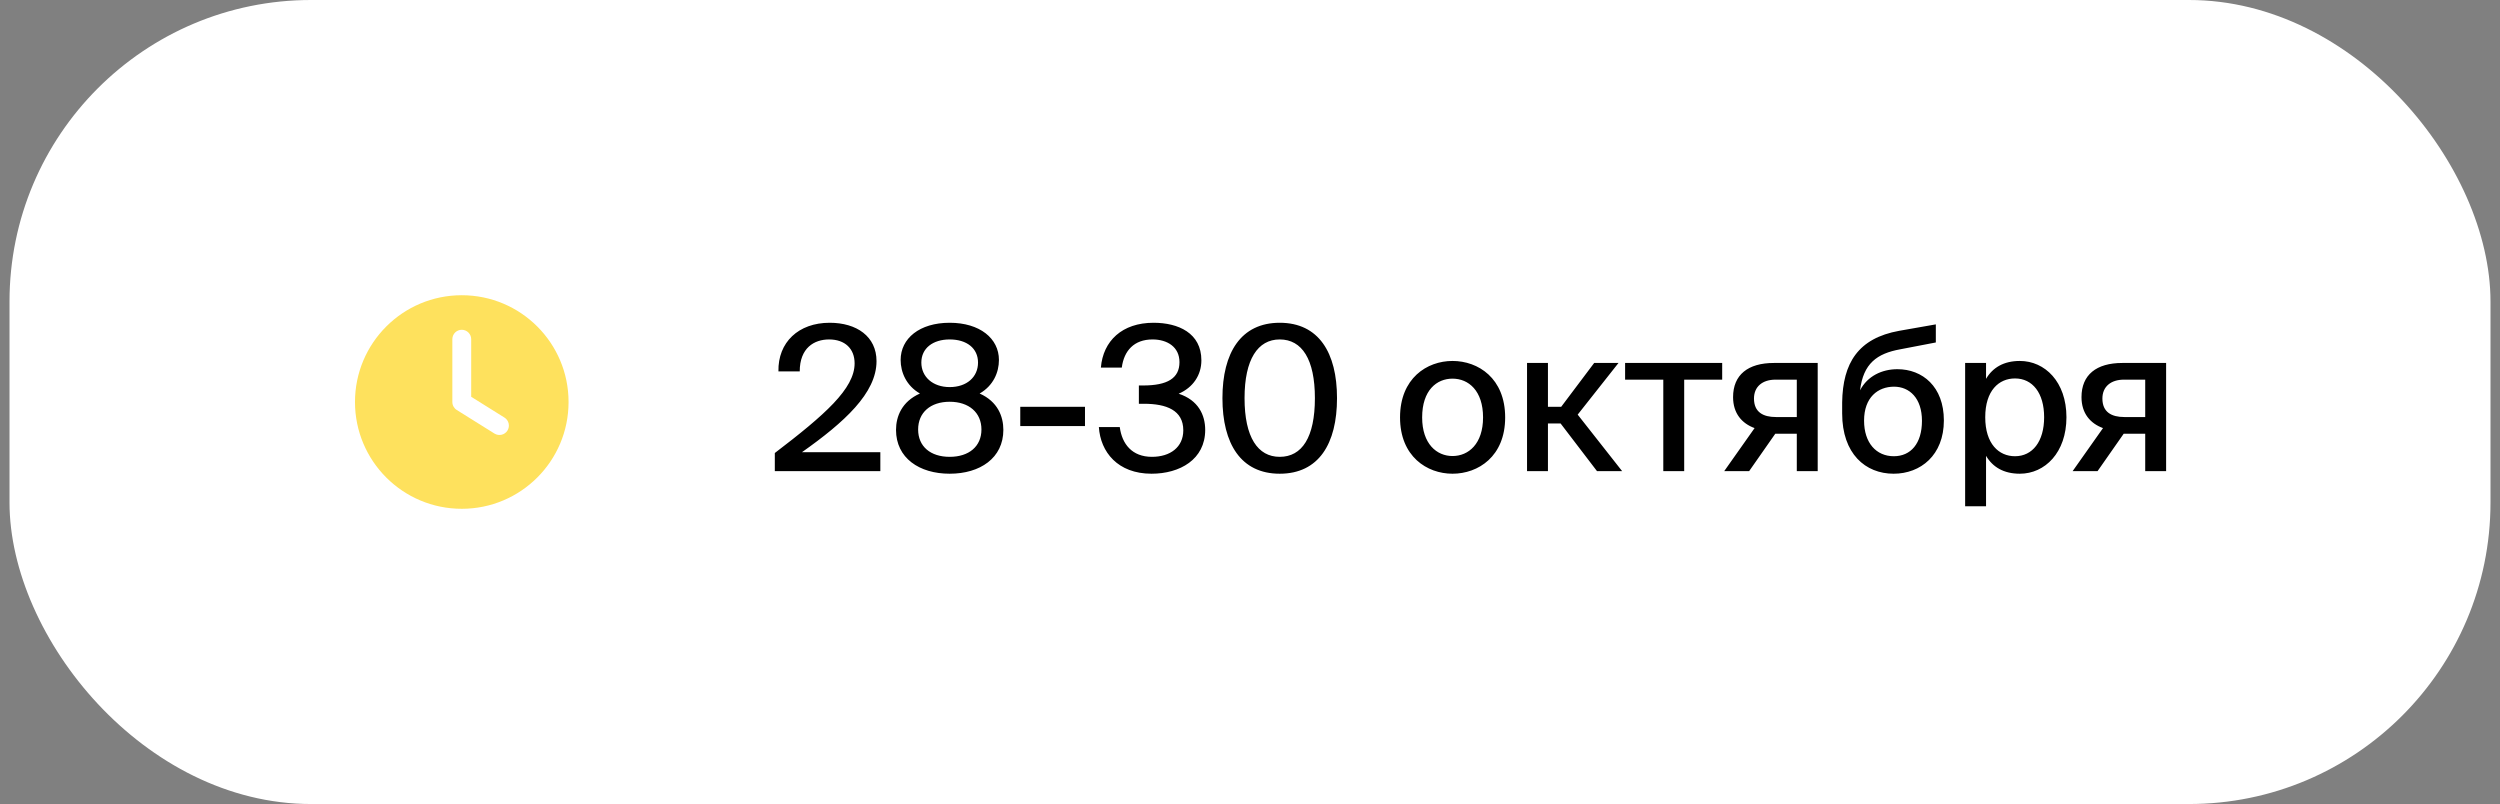 <?xml version="1.0" encoding="UTF-8"?> <svg xmlns="http://www.w3.org/2000/svg" width="199" height="64" viewBox="0 0 199 64" fill="none"><rect x="0" y="0" width="199" height="64" fill="#808080" stroke="none"/><rect x="0.757" width="197.486" height="64" rx="24" fill="white"></rect><path fill-rule="evenodd" clip-rule="evenodd" d="M28.257 32C28.257 27.306 32.063 23.5 36.757 23.5C41.452 23.5 45.257 27.306 45.257 32C45.257 36.694 41.452 40.5 36.757 40.5C32.063 40.5 28.257 36.694 28.257 32ZM37.507 27C37.507 26.586 37.171 26.25 36.757 26.25C36.343 26.25 36.007 26.586 36.007 27V32C36.007 32.259 36.14 32.499 36.36 32.636L39.36 34.511C39.711 34.73 40.173 34.624 40.393 34.273C40.613 33.921 40.506 33.459 40.155 33.239L37.507 31.584V27Z" fill="#FEE15D"></path><path d="M66.043 25.692C68.187 25.692 69.771 26.78 69.771 28.748C69.771 31.292 67.211 33.612 63.835 35.996H70.075V37.5H61.675V36.06C65.659 33.02 68.027 30.94 68.027 28.924C68.027 27.756 67.259 27.02 65.995 27.02C64.811 27.02 63.659 27.692 63.659 29.564H61.963C61.915 27.244 63.563 25.692 66.043 25.692ZM75.595 25.692C77.995 25.692 79.515 26.94 79.515 28.652C79.515 29.644 79.067 30.7 77.979 31.324C79.419 31.964 79.867 33.148 79.867 34.22C79.867 36.46 78.011 37.708 75.595 37.708C73.179 37.708 71.323 36.46 71.323 34.22C71.323 33.148 71.787 31.964 73.227 31.324C72.139 30.7 71.691 29.628 71.691 28.652C71.691 26.94 73.195 25.692 75.595 25.692ZM75.595 31.98C74.059 31.98 73.083 32.844 73.083 34.188C73.083 35.532 74.059 36.364 75.595 36.364C77.131 36.364 78.123 35.532 78.123 34.188C78.123 32.844 77.131 31.98 75.595 31.98ZM77.851 28.86C77.851 27.724 76.955 27.02 75.595 27.02C74.251 27.02 73.339 27.724 73.339 28.86C73.339 29.996 74.251 30.812 75.595 30.812C76.955 30.812 77.851 30.012 77.851 28.86ZM86.365 33.916H81.213V32.38H86.365V33.916ZM91.694 36.364C93.15 36.364 94.19 35.596 94.19 34.252C94.19 32.652 92.846 32.14 91.054 32.14H90.654V30.684H90.99C92.926 30.684 93.886 30.108 93.886 28.828C93.886 27.612 92.91 27.02 91.742 27.02C90.27 27.02 89.47 27.916 89.294 29.26H87.63C87.806 27.132 89.326 25.692 91.822 25.692C93.79 25.692 95.63 26.508 95.63 28.684C95.63 29.852 94.974 30.844 93.822 31.34C95.39 31.852 95.934 33.036 95.934 34.22C95.934 36.572 93.918 37.708 91.662 37.708C88.974 37.708 87.598 35.98 87.47 33.996H89.134C89.31 35.34 90.11 36.364 91.694 36.364ZM101.866 36.364C103.642 36.364 104.666 34.812 104.666 31.692C104.666 28.604 103.642 27.02 101.866 27.02C100.122 27.02 99.066 28.604 99.066 31.692C99.066 34.812 100.122 36.364 101.866 36.364ZM101.866 37.708C98.778 37.708 97.306 35.324 97.306 31.692C97.306 28.076 98.778 25.692 101.866 25.692C104.97 25.692 106.426 28.076 106.426 31.692C106.426 35.324 104.97 37.708 101.866 37.708ZM113.203 33.228C113.203 35.34 114.371 36.3 115.619 36.3C116.899 36.3 118.051 35.324 118.051 33.228C118.051 31.1 116.899 30.14 115.619 30.14C114.371 30.14 113.203 31.052 113.203 33.228ZM115.619 28.732C117.667 28.732 119.811 30.108 119.811 33.228C119.811 36.332 117.667 37.708 115.619 37.708C113.587 37.708 111.443 36.332 111.443 33.228C111.443 30.108 113.587 28.732 115.619 28.732ZM127.12 37.5L124.224 33.708H123.216V37.5H121.552V28.892H123.216V32.38H124.272L126.896 28.892H128.832L125.584 33.004L129.12 37.5H127.12ZM137.086 30.22H134.062V37.5H132.398V30.22H129.358V28.892H137.086V30.22ZM139.233 37.5H137.249L139.665 34.076C138.657 33.708 137.953 32.908 137.953 31.612C137.953 29.836 139.137 28.892 141.201 28.892H144.689V37.5H143.025V34.524H141.313L139.233 37.5ZM141.361 33.196H143.025V30.22H141.329C140.305 30.22 139.617 30.764 139.617 31.724C139.617 32.812 140.353 33.196 141.361 33.196ZM151.036 29.388C153.02 29.388 154.732 30.764 154.732 33.468C154.732 36.236 152.876 37.708 150.732 37.708C148.492 37.708 146.636 36.124 146.636 32.908V32.028C146.684 28.908 147.9 26.924 151.18 26.332L154.092 25.82V27.26L151.26 27.804C149.404 28.14 148.316 28.94 148.06 31.068C148.652 29.932 149.804 29.388 151.036 29.388ZM150.748 36.316C152.092 36.316 152.988 35.308 152.988 33.5C152.988 31.692 151.996 30.78 150.764 30.78C149.484 30.78 148.38 31.628 148.38 33.484C148.38 35.26 149.356 36.316 150.748 36.316ZM156.425 28.892H158.089V30.156C158.617 29.26 159.497 28.732 160.777 28.732C162.777 28.732 164.489 30.396 164.489 33.212C164.489 36.028 162.777 37.708 160.777 37.708C159.497 37.708 158.617 37.18 158.089 36.284V40.3H156.425V28.892ZM158.025 33.212C158.025 35.34 159.113 36.316 160.393 36.316C161.785 36.316 162.713 35.148 162.713 33.212C162.713 31.276 161.785 30.124 160.393 30.124C159.113 30.124 158.025 31.084 158.025 33.212ZM166.967 37.5H164.983L167.399 34.076C166.391 33.708 165.687 32.908 165.687 31.612C165.687 29.836 166.871 28.892 168.935 28.892H172.423V37.5H170.759V34.524H169.047L166.967 37.5ZM169.095 33.196H170.759V30.22H169.063C168.039 30.22 167.351 30.764 167.351 31.724C167.351 32.812 168.087 33.196 169.095 33.196Z" fill="black"></path></svg> 